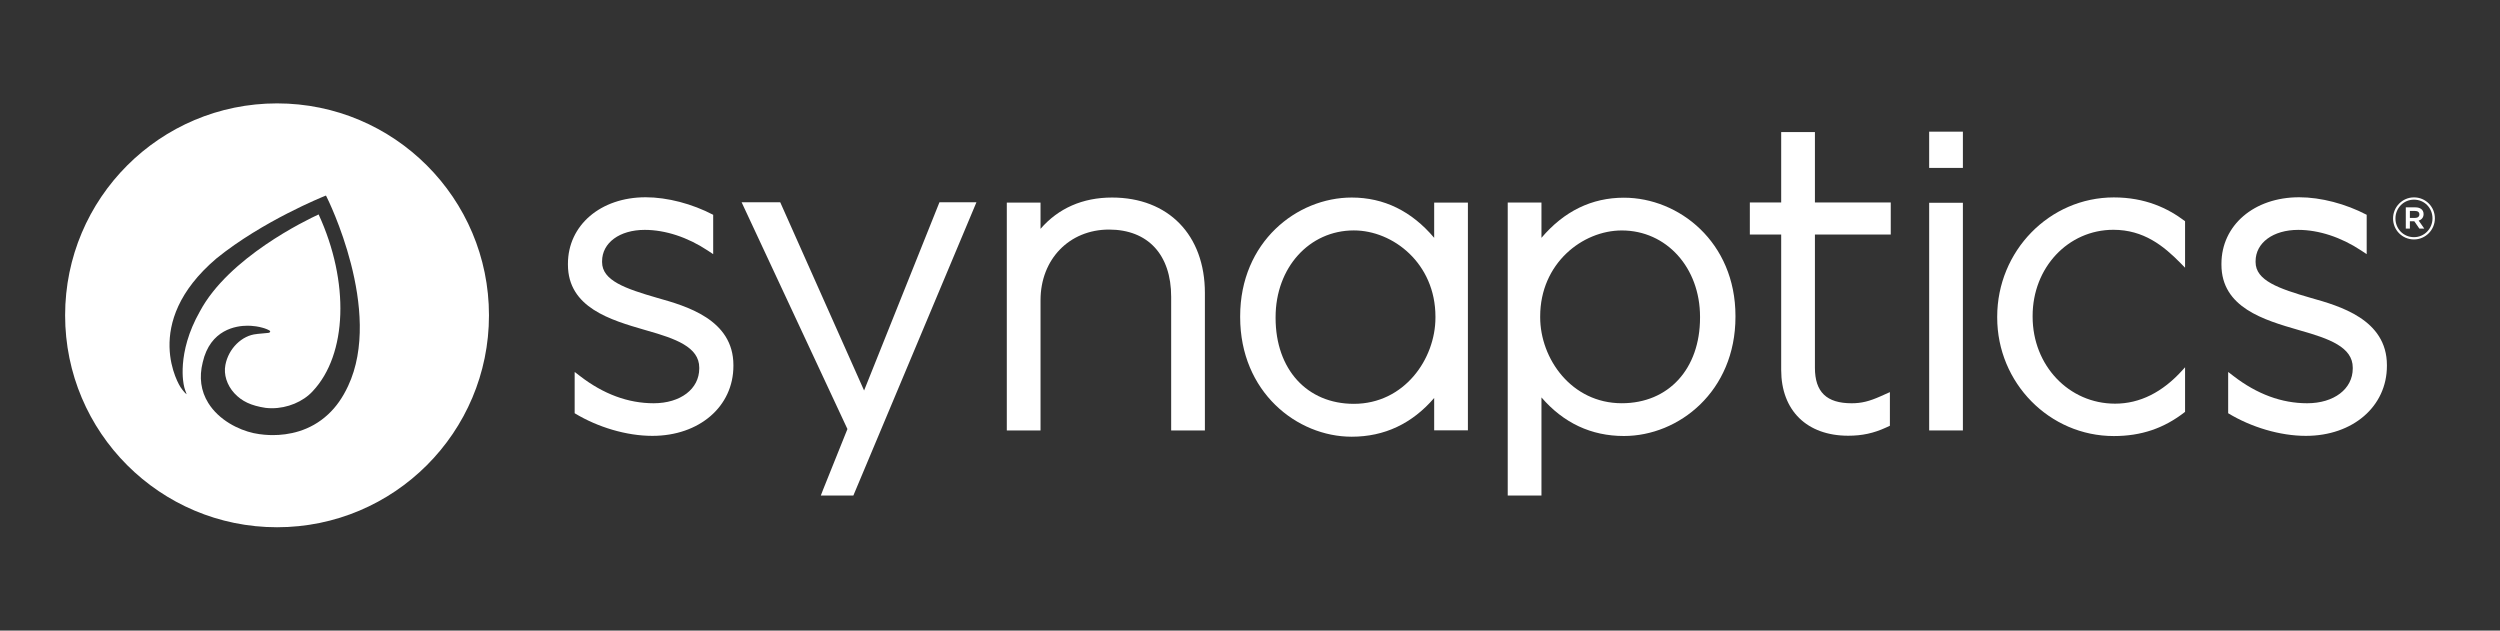 <?xml version="1.0" encoding="UTF-8"?>
<svg id="Synaptics" xmlns="http://www.w3.org/2000/svg" version="1.1" viewBox="0 0 555 140">
  <rect x="0" y="0" width="555" height="140" fill="#333333" stroke="none"/>
  <!-- Generator: Adobe Illustrator 29.5.1, SVG Export Plug-In . SVG Version: 2.1.0 Build 141)  -->
  <path d="M61.504,22.952c-25.984,0-47.048,21.064-47.048,47.048s21.064,47.048,47.048,47.048,47.048-21.064,47.048-47.048-21.064-47.048-47.048-47.048ZM77.266,85.716c-1.204,2.576-2.646,4.624-4.409,6.259-4.071,3.815-8.926,4.616-12.282,4.616h0c-1.023,0-2.595-.076-4.282-.44-3.313-.726-7.681-2.862-10.059-6.695-1.648-2.657-2.063-5.685-1.235-9,1.664-7.354,7.504-8.15,9.937-8.15.322,0,.565.013.705.021l.116.006c.852.072,1.416.15,1.806.244.198.044,1.129.26,1.674.503.246.11.562.249.692.367.129.118.038.416-.339.451-.281.026-1.706.161-2.416.228-.063.01-.119.022-.188.03-3.285.287-6.269,3.234-6.949,6.858-.413,2.12.329,4.466,1.985,6.279,1.684,1.809,3.69,2.752,6.922,3.251.455.054.937.082,1.418.082,3.452,0,6.924-1.447,9.058-3.777,7.686-8.17,8.209-24.26,1.314-39.249-2.769,1.273-19.966,9.553-26.358,21.53-5.301,9.335-3.564,16.391-3.545,16.462,0,0,.023.434.606,1.936-.619-.442-1.37-1.594-1.37-1.594-.093-.139-9.046-14.073,7.974-28.555,10.275-8.334,23.828-13.772,23.964-13.826l.359-.143.175.345c.127.25,12.619,25.201,4.727,41.963Z" fill="#fff"/>
  <path d="M143.32,43.794c-9.989,0-17.239,6.212-17.239,14.769v.189c0,9.539,9.48,12.29,17.096,14.5l.409.119c6.372,1.804,11.647,3.669,11.647,8.245v.189c0,4.545-4.164,7.718-10.126,7.718-5.649,0-11.145-2.029-16.333-6.031l-1.16-.895-.04.053v9.089c5.115,3.101,11.504,5.023,17.249,5.023,10.425,0,17.992-6.529,17.992-15.525v-.188c0-10.154-10.548-13.127-16.84-14.9-7.21-2.083-12.314-3.873-12.314-7.963v-.189c0-4.1,3.894-6.963,9.471-6.963,4.551,0,9.513,1.626,13.971,4.579l1.222.809v-8.737c-4.642-2.428-10.136-3.892-15.005-3.892Z" fill="#fff"/>
  <path d="M246.862,43.854c-6.508,0-11.914,2.385-15.864,6.949v-5.82h-7.487v50.577h7.487v-28.919c0-9.084,6.394-15.676,15.205-15.676,8.639,0,13.796,5.579,13.796,14.924v29.67h7.487v-30.517c0-12.872-8.095-21.189-20.624-21.189Z" fill="#fff"/>
  <path d="M402.912,29.319h-7.488v15.635h-6.959v7.112h6.959v30.06c0,9.008,5.705,14.605,14.887,14.605,3.08,0,5.673-.563,8.409-1.825l.837-.386v-7.469l-2.029.908c-2.55,1.142-4.302,1.566-6.465,1.566-5.56,0-8.15-2.501-8.15-7.871v-29.589h16.834v-7.112h-16.834v-15.635Z" fill="#fff"/>
  <rect x="428.274" y="29.247" width="7.487" height="8.029" fill="#fff"/>
  <rect x="428.274" y="29.224" width="7.487" height=".023" fill="#fff"/>
  <rect x="428.275" y="45.016" width="7.486" height="50.543" fill="#fff"/>
  <g>
    <path d="M360.513,43.888c-7.148,0-13.291,2.993-18.31,8.91v-7.844h-7.488v65.051h7.488v-21.779c4.911,5.688,11.054,8.565,18.31,8.565,12.171,0,24.76-9.895,24.76-26.452v-.187c0-16.44-12.589-26.264-24.76-26.264ZM377.408,70.527c0,11.359-6.979,18.992-17.367,18.992-11.192,0-18.12-9.907-18.12-19.085v-.187c0-11.789,9.405-19.086,18.12-19.086,9.901,0,17.367,8.245,17.367,19.178v.188Z" fill="#fff"/>
    <path d="M318.387,52.797c-5.02-5.939-11.162-8.943-18.309-8.943-12.171,0-24.762,9.86-24.762,26.36v.188c0,16.617,12.59,26.548,24.762,26.548,7.256,0,13.398-2.888,18.309-8.596v7.175h7.487v-50.546h-7.487v7.814ZM318.669,70.496c0,9.212-6.927,19.155-18.12,19.155-10.388,0-17.367-7.66-17.367-19.061v-.189c0-10.974,7.466-19.249,17.367-19.249,8.714,0,18.12,7.323,18.12,19.156v.188Z" fill="#fff"/>
  </g>
  <path d="M538.035,47.527c0-.987-.773-1.494-1.814-1.494h-2.135v4.723h.908v-1.628h.987l1.121,1.628h1.093l-1.254-1.788c.641-.187,1.094-.667,1.094-1.441ZM536.141,48.38h-1.147v-1.548h1.147c.614,0,.961.267.961.774,0,.453-.347.774-.961.774Z" fill="#fff"/>
  <path d="M535.901,43.818c-2.588,0-4.643,2.135-4.643,4.669v.027c0,2.535,2.027,4.643,4.643,4.643,2.587,0,4.642-2.134,4.642-4.67v-.027c0-2.535-2.028-4.643-4.642-4.643ZM540.01,48.487c0,2.268-1.787,4.163-4.109,4.163-2.349,0-4.11-1.868-4.11-4.136v-.027c0-2.268,1.788-4.163,4.11-4.163,2.348,0,4.109,1.868,4.109,4.136v.027Z" fill="#fff"/>
  <path d="M484.559,82.116c-4.466,4.975-9.516,7.498-15.008,7.498-10.267,0-18.309-8.478-18.309-19.301v-.187c0-10.717,7.877-19.111,17.933-19.111,6.73,0,11.167,3.58,14.958,7.449l.951.971v-10.326c-3.821-2.9-8.859-5.283-15.816-5.283-14.275,0-25.889,11.883-25.889,26.488v.188c0,14.502,11.614,26.301,25.889,26.301,6.065,0,11.126-1.696,15.816-5.368v-9.902l-.524.584Z" fill="#fff"/>
  <path d="M510.398,43.794c-9.989,0-17.239,6.212-17.239,14.769v.189c0,9.539,9.48,12.29,17.096,14.5l.409.119c6.372,1.804,11.647,3.669,11.647,8.245v.189c0,4.545-4.164,7.718-10.126,7.718-5.649,0-11.145-2.029-16.333-6.031l-1.16-.895-.04.053v9.089c5.115,3.101,11.504,5.023,17.249,5.023,10.425,0,17.992-6.529,17.992-15.525v-.188c0-10.154-10.548-13.127-16.84-14.9-7.21-2.083-12.314-3.873-12.314-7.963v-.189c0-4.1,3.894-6.963,9.471-6.963,4.551,0,9.513,1.626,13.971,4.579l1.222.809v-8.737c-4.642-2.428-10.136-3.892-15.005-3.892Z" fill="#fff"/>
  <path d="M216.774,44.899h-8.214l-16.734,41.793-18.618-41.793h-8.573l23.495,50.347c-1.185,2.971-5.199,12.921-5.398,13.438l-.508,1.321h7.224l27.325-65.106Z" fill="#fff"/>
</svg>